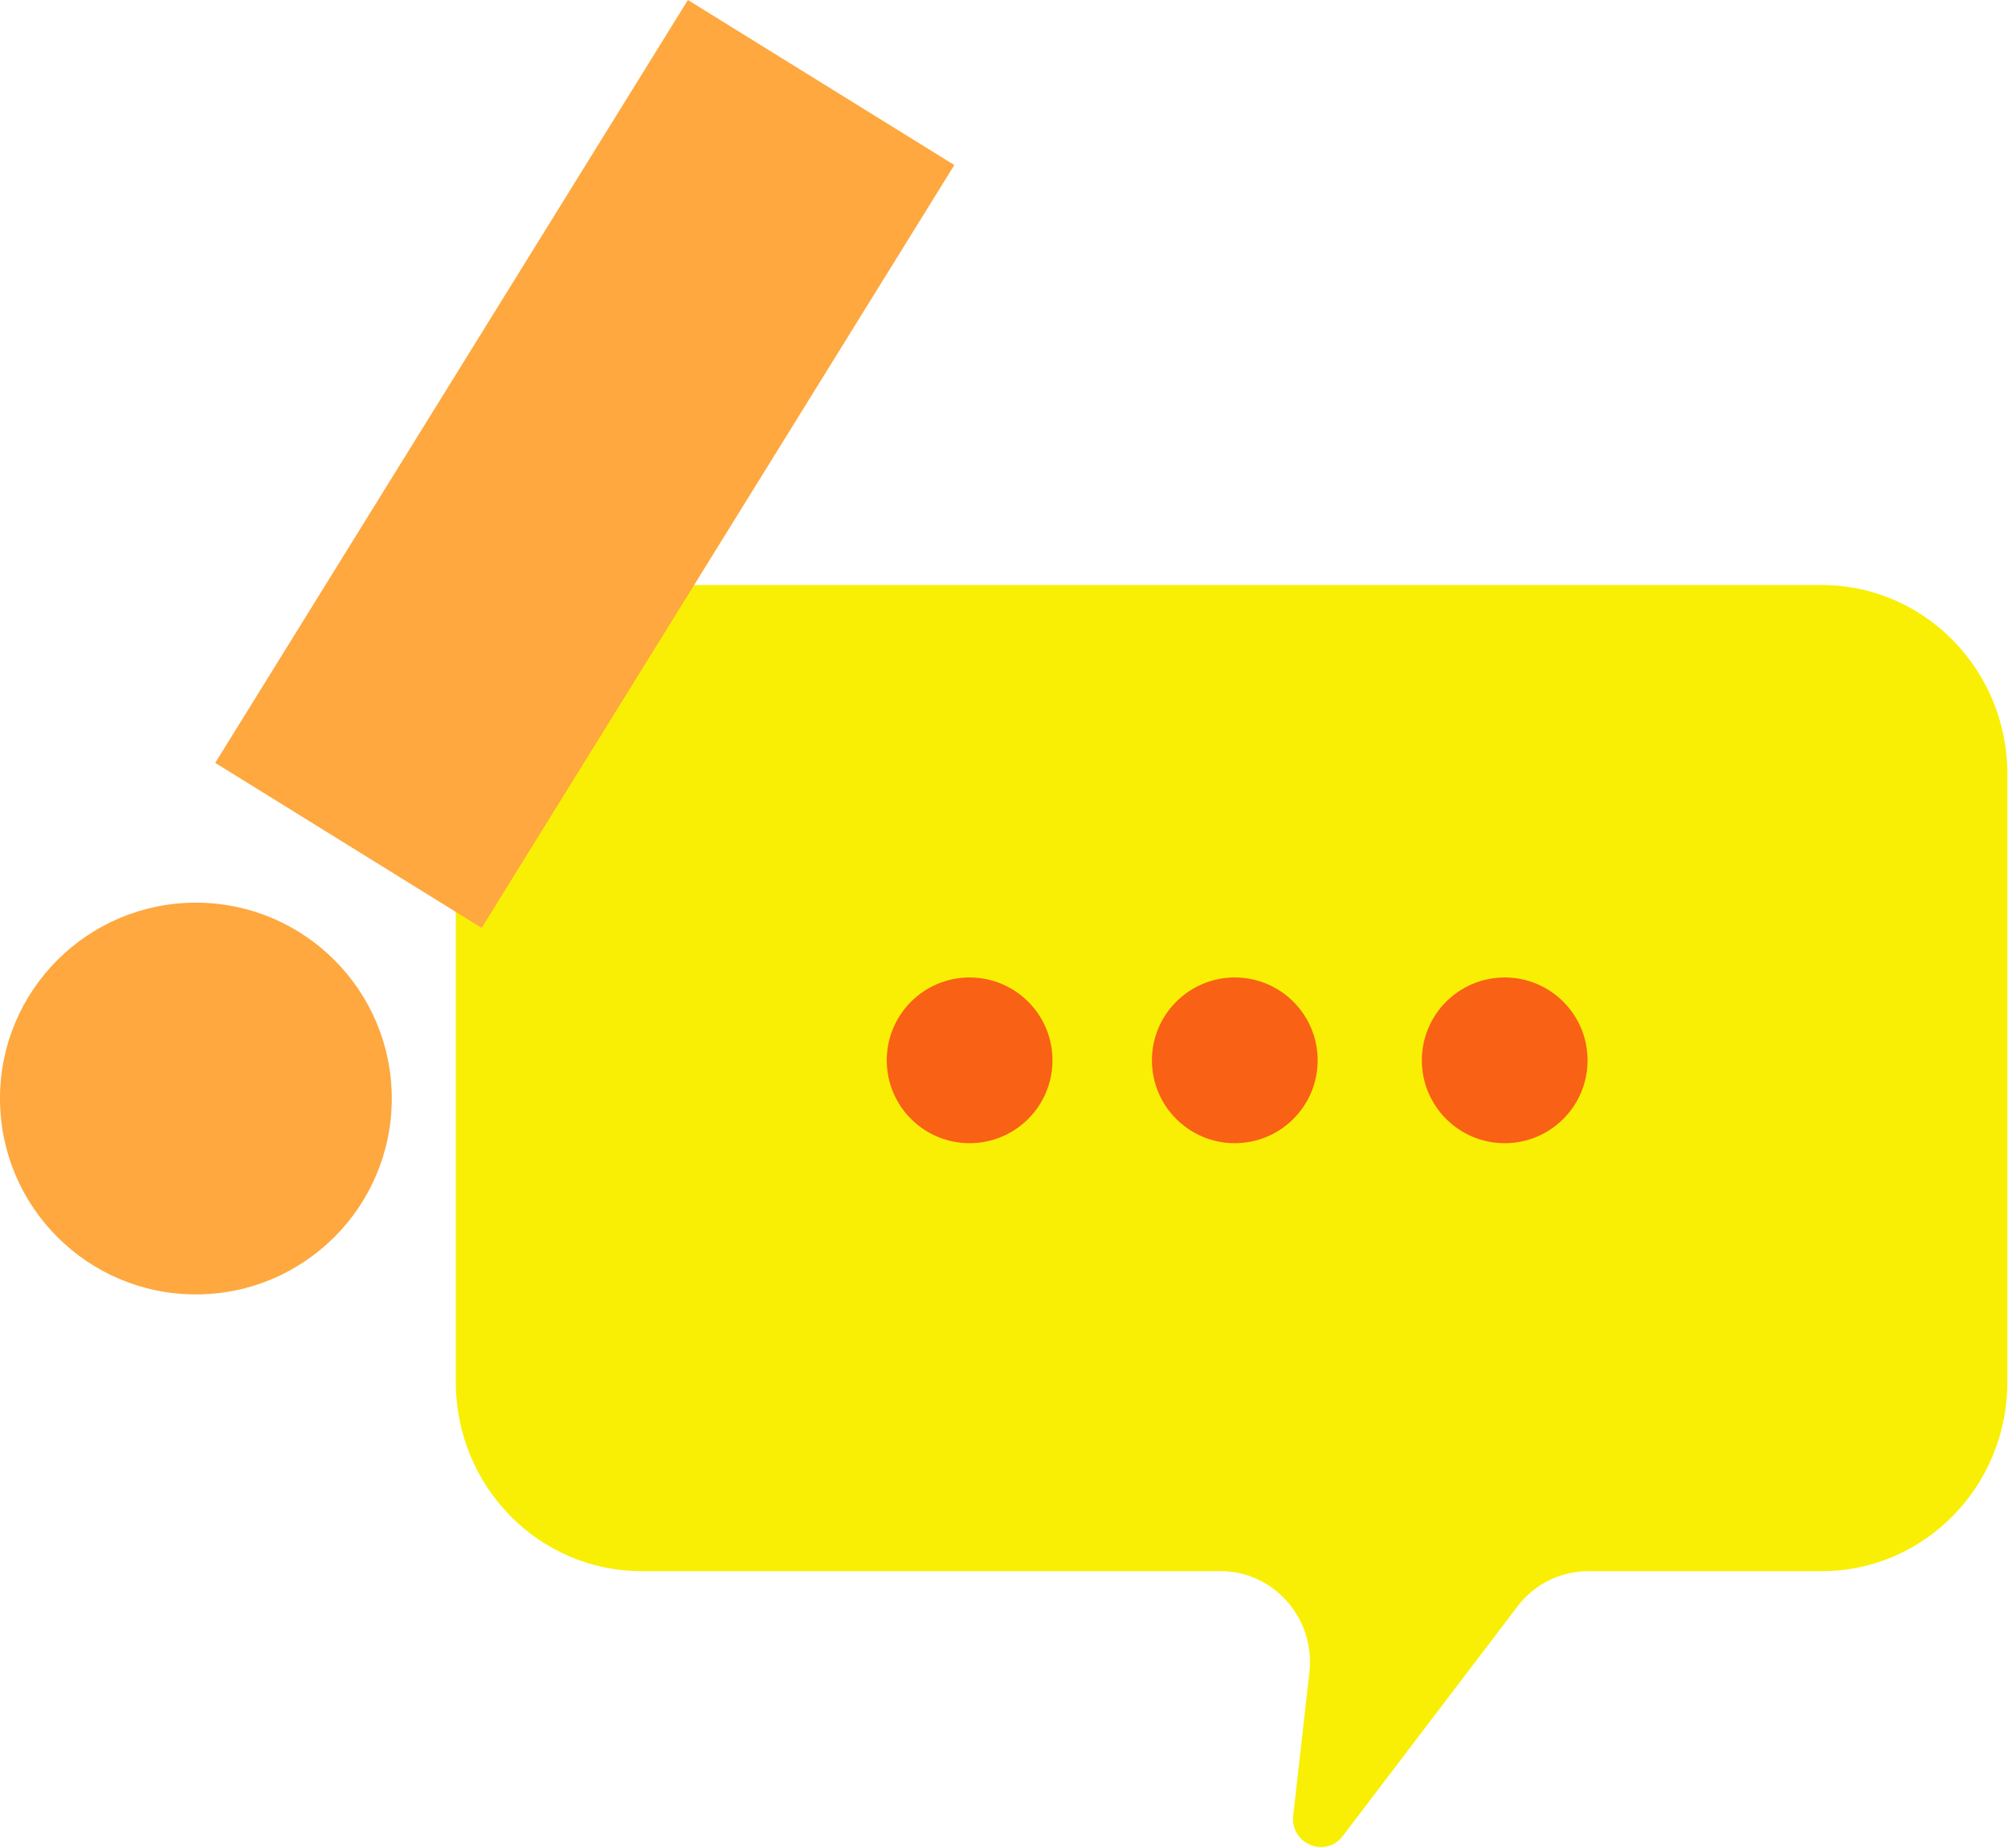 <svg width="1230" height="1132" viewBox="0 0 1230 1132" fill="none" xmlns="http://www.w3.org/2000/svg">
<path d="M392.95 358.362H1115.87C1178.7 358.362 1229.62 410.222 1229.62 474.202V846.662C1229.62 910.642 1178.69 962.502 1115.87 962.502H972.81C955.88 962.502 939.89 970.482 929.52 984.112L822.53 1124.75C811.98 1138.62 790.19 1129.58 792.16 1112.15L802.05 1024.62C805.79 991.522 780.38 962.492 747.66 962.492H392.94C330.11 962.492 279.19 910.632 279.19 846.652V474.192C279.19 410.212 330.12 358.352 392.94 358.352L392.95 358.362Z" fill="#F9EF05"/>
<path d="M921.71 700.321C949.744 700.321 972.47 677.595 972.47 649.561C972.47 621.527 949.744 598.801 921.71 598.801C893.676 598.801 870.95 621.527 870.95 649.561C870.95 677.595 893.676 700.321 921.71 700.321Z" fill="#F96115"/>
<path d="M756.37 700.321C784.404 700.321 807.13 677.595 807.13 649.561C807.13 621.527 784.404 598.801 756.37 598.801C728.336 598.801 705.61 621.527 705.61 649.561C705.61 677.595 728.336 700.321 756.37 700.321Z" fill="#F96115"/>
<path d="M593.93 700.321C621.964 700.321 644.69 677.595 644.69 649.561C644.69 621.527 621.964 598.801 593.93 598.801C565.896 598.801 543.17 621.527 543.17 649.561C543.17 677.595 565.896 700.321 593.93 700.321Z" fill="#F96115"/>
<path d="M584.575 101.108L421.377 0L131.841 467.338L295.038 568.446L584.575 101.108Z" fill="#FEA83F"/>
<path d="M119.99 792.96C186.259 792.96 239.98 739.239 239.98 672.97C239.98 606.702 186.259 552.98 119.99 552.98C53.721 552.98 0 606.702 0 672.97C0 739.239 53.721 792.96 119.99 792.96Z" fill="#FEA83F"/>
</svg>
